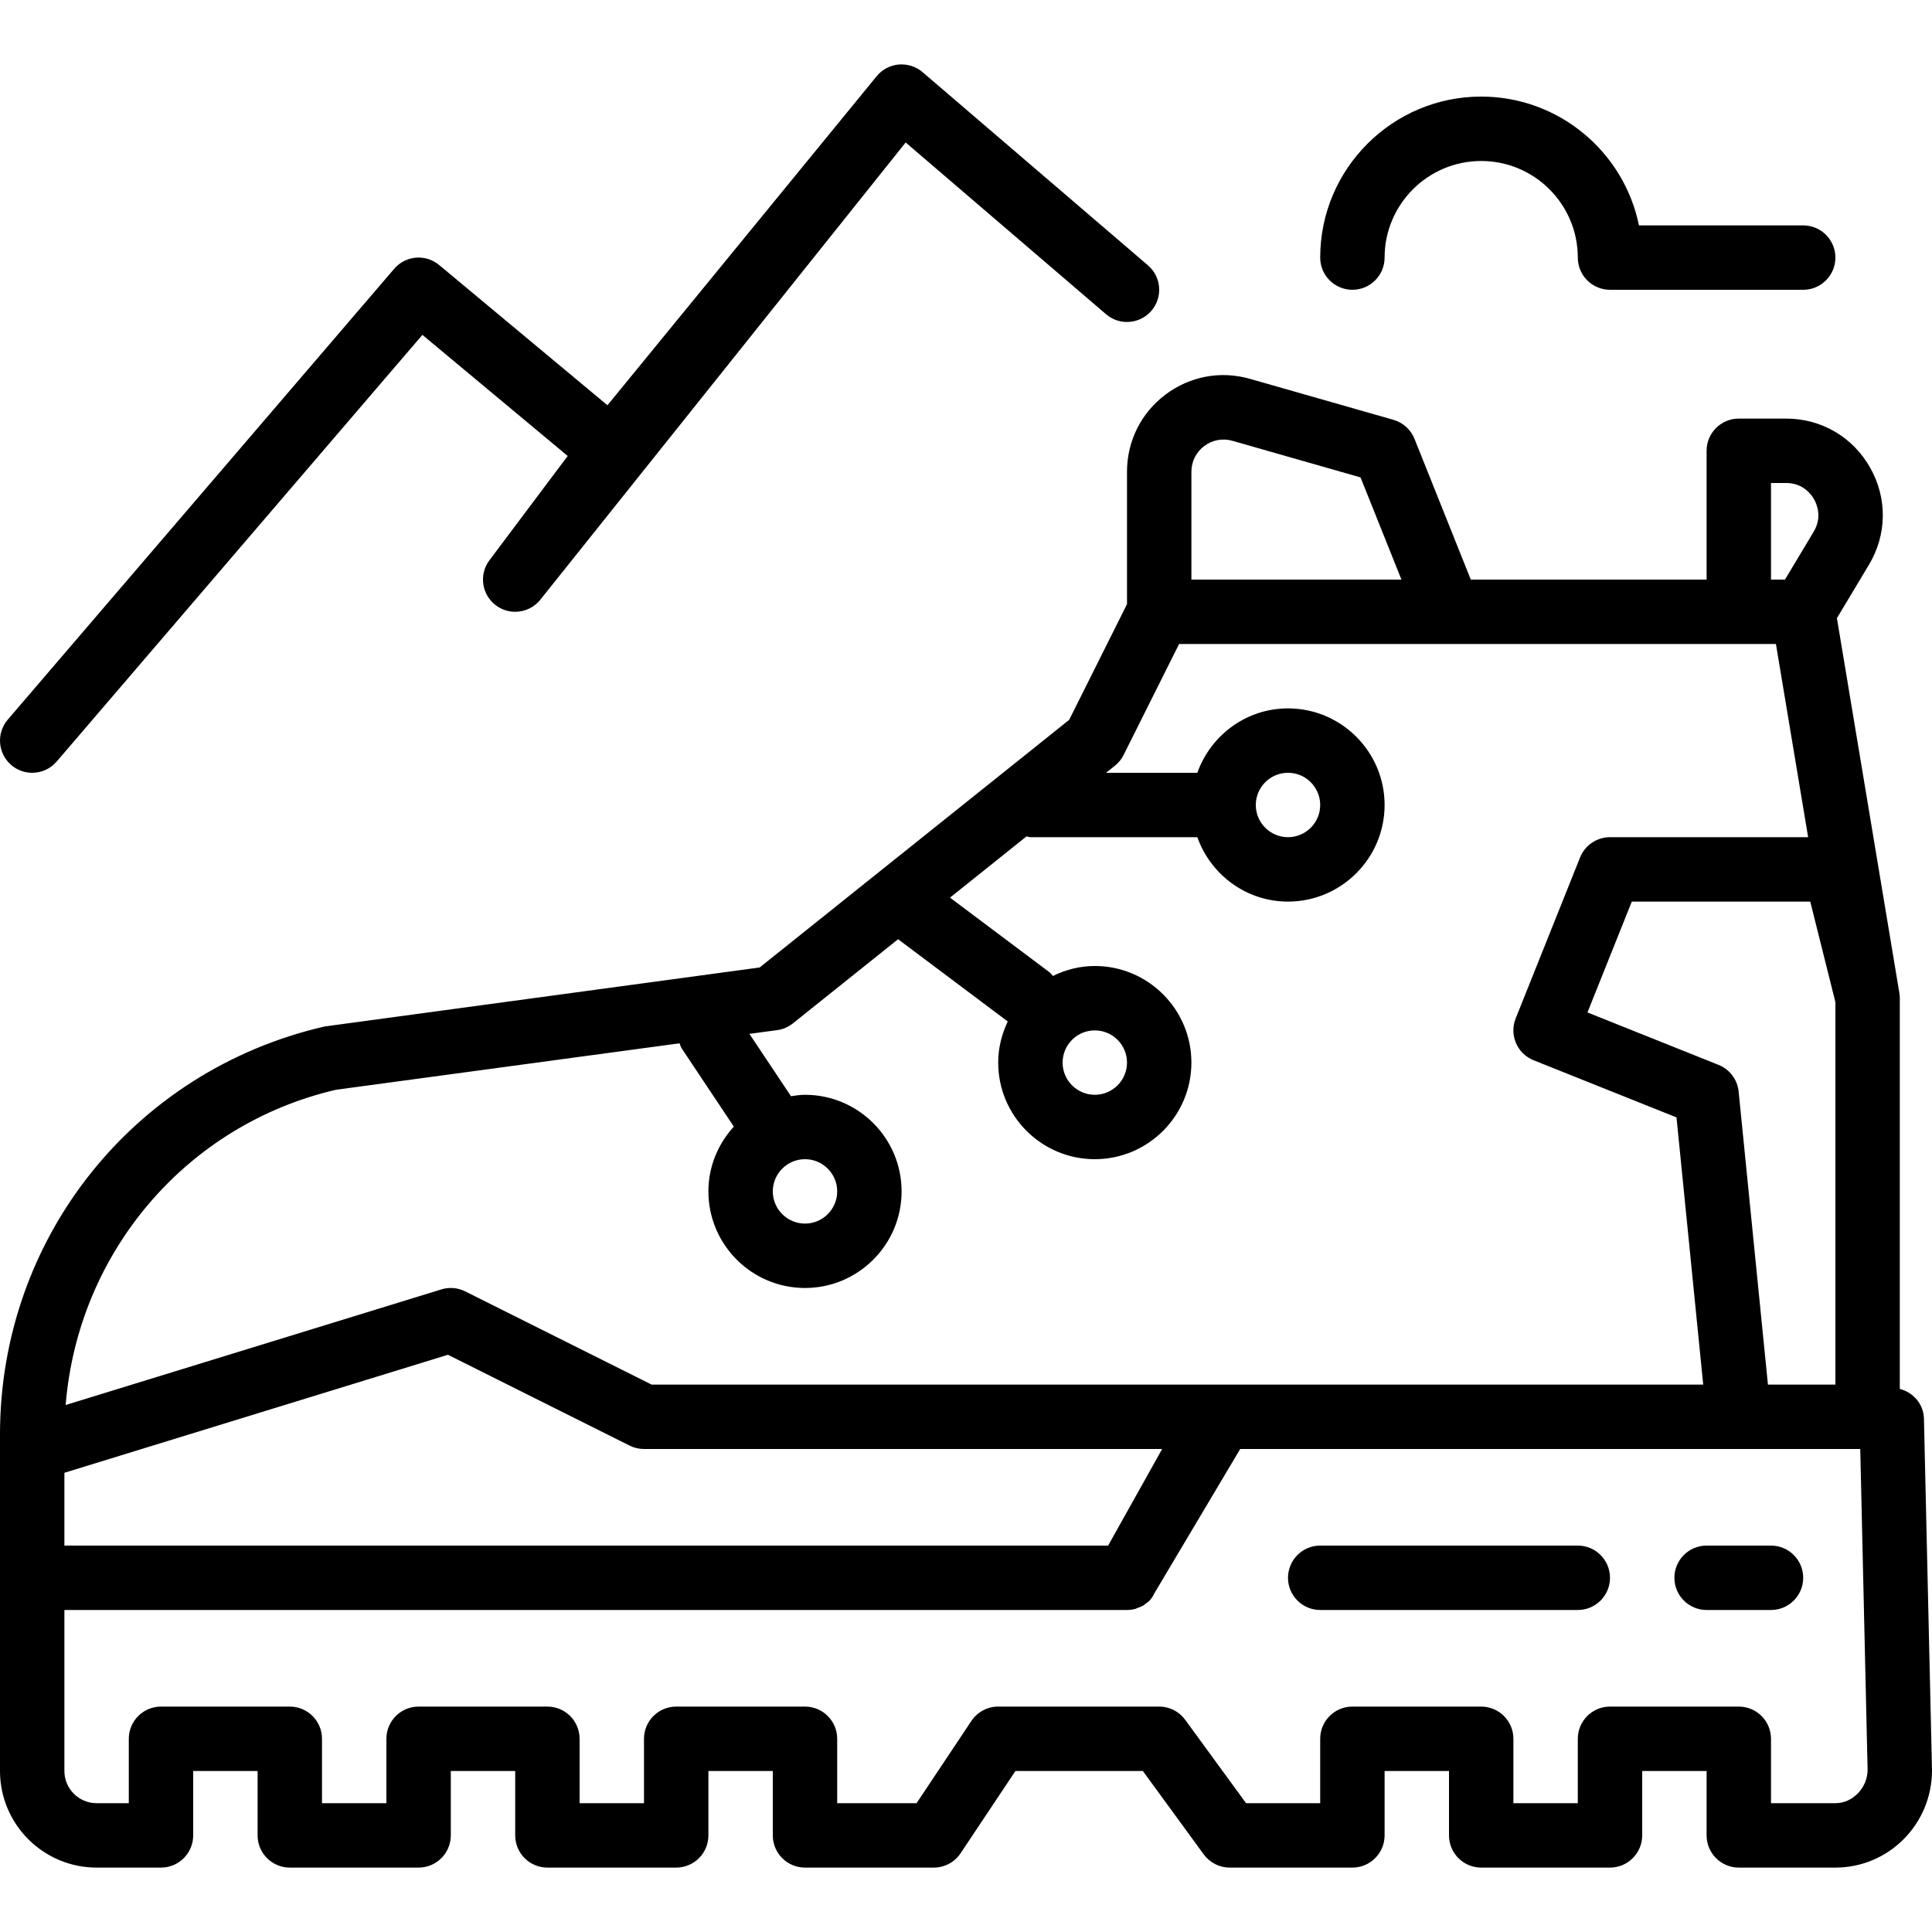 <?xml version="1.0" encoding="iso-8859-1"?>
<!-- Uploaded to: SVG Repo, www.svgrepo.com, Generator: SVG Repo Mixer Tools -->
<svg fill="#000000" height="800px" width="800px" version="1.1" id="Layer_1" xmlns="http://www.w3.org/2000/svg" xmlns:xlink="http://www.w3.org/1999/xlink" 
	 viewBox="0 0 480 480" xml:space="preserve">
<g>
	<g>
		<g>
			<path d="M478,352.485c-0.08-3.64-2.632-6.528-6-7.416v-97.072c0-0.44-0.032-0.88-0.112-1.32l-15.512-93.096l7.944-13.24
				c4.504-7.512,4.624-16.552,0.304-24.168c-4.312-7.624-12.12-12.176-20.88-12.176H432c-4.416,0-8,3.584-8,8v32h-58.584
				l-13.992-34.976c-0.92-2.296-2.848-4.04-5.232-4.72l-35.608-10.168c-7.312-2.104-14.984-0.656-21.04,3.912
				c-6.064,4.576-9.544,11.56-9.544,19.16v32.896l-14.368,28.744l-76.896,61.52L80.624,255.029C33.152,265.981,0,307.653,0,356.365
				v3.632v32v48c0,13.232,10.768,24,24,24h16c4.416,0,8-3.584,8-8v-16h16v16c0,4.416,3.584,8,8,8h32c4.416,0,8-3.584,8-8v-16h16v16
				c0,4.416,3.584,8,8,8h32c4.416,0,8-3.584,8-8v-16h16v16c0,4.416,3.584,8,8,8h32c2.672,0,5.168-1.336,6.656-3.56l13.624-20.44
				h31.656l15.128,20.72c1.504,2.064,3.904,3.28,6.456,3.28H336c4.416,0,8-3.584,8-8v-16h16v16c0,4.416,3.584,8,8,8h32
				c4.416,0,8-3.584,8-8v-16h16v16c0,4.416,3.584,8,8,8h24c13.232,0,24-10.768,24-24.184L478,352.485z M440,119.997h3.744
				c4.208,0,6.272,2.84,6.96,4.056s2.064,4.448-0.104,8.056l-7.128,11.888H440V119.997z M456,248.981v95.016h-16.76l-7.28-72.8
				c-0.296-2.968-2.216-5.52-4.992-6.632L394.4,251.541l11.016-27.544h44.336L456,248.981z M296,117.205
				c0-2.528,1.16-4.856,3.184-6.384c2.016-1.52,4.568-2,7.008-1.304l31.832,9.096l10.16,25.384H296V117.205z M83.488,270.749
				l85.352-11.544c0.184,0.408,0.248,0.848,0.504,1.232l12.976,19.464c-3.888,4.264-6.32,9.88-6.32,16.096c0,13.232,10.768,24,24,24
				s24-10.768,24-24s-10.768-24-24-24c-1.192,0-2.336,0.184-3.48,0.352l-10.328-15.488l6.888-0.928
				c1.432-0.192,2.792-0.776,3.92-1.68l26.128-20.904l27.248,20.432c-1.48,3.104-2.376,6.544-2.376,10.216c0,13.232,10.768,24,24,24
				s24-10.768,24-24s-10.768-24-24-24c-3.752,0-7.256,0.936-10.416,2.48c-0.28-0.28-0.456-0.632-0.784-0.88l-24.776-18.584
				l19.016-15.216c0.336,0.048,0.624,0.2,0.96,0.2h41.472c3.312,9.288,12.112,16,22.528,16c13.232,0,24-10.768,24-24
				s-10.768-24-24-24c-10.416,0-19.216,6.712-22.528,16H274.8l2.192-1.752c0.904-0.72,1.64-1.632,2.16-2.664l13.792-27.584H432
				h9.224l8,48H400c-3.272,0-6.208,1.992-7.432,5.024l-16,40c-1.64,4.104,0.352,8.76,4.456,10.4l35.496,14.192l6.64,66.384H161.888
				l-46.312-23.16c-1.84-0.912-3.96-1.104-5.928-0.488l-93.336,28.72C19.392,311.045,46.4,279.341,83.488,270.749z M192,295.997
				c0-4.408,3.592-8,8-8s8,3.592,8,8c0,4.408-3.592,8-8,8S192,300.405,192,295.997z M264,263.997c0-4.408,3.592-8,8-8
				c4.408,0,8,3.592,8,8c0,4.408-3.592,8-8,8C267.592,271.997,264,268.405,264,263.997z M312,199.997c0-4.408,3.592-8,8-8
				c4.408,0,8,3.592,8,8s-3.592,8-8,8C315.592,207.997,312,204.405,312,199.997z M16,365.909l95.288-29.32l45.136,22.568
				c1.104,0.552,2.336,0.84,3.576,0.84h128.736l-13.424,24H16V365.909z M456,447.997h-16v-16c0-4.416-3.584-8-8-8h-32
				c-4.416,0-8,3.584-8,8v16h-16v-16c0-4.416-3.584-8-8-8h-32c-4.416,0-8,3.584-8,8v16h-18.416l-15.128-20.72
				c-1.504-2.064-3.904-3.28-6.456-3.28h-40c-2.672,0-5.168,1.336-6.656,3.56l-13.624,20.44H208v-16c0-4.416-3.584-8-8-8h-32
				c-4.416,0-8,3.584-8,8v16h-16v-16c0-4.416-3.584-8-8-8h-32c-4.416,0-8,3.584-8,8v16H80v-16c0-4.416-3.584-8-8-8H40
				c-4.416,0-8,3.584-8,8v16h-8c-4.408,0-8-3.592-8-8v-40h264c0.712,0,1.416-0.096,2.08-0.28c0.224-0.064,0.424-0.184,0.64-0.264
				c0.432-0.16,0.872-0.304,1.264-0.536c0.232-0.136,0.424-0.32,0.64-0.48c0.344-0.248,0.696-0.48,1-0.784
				c0.2-0.2,0.352-0.448,0.528-0.672c0.232-0.288,0.496-0.888,0.696-1.208l21.28-35.776h154.048L464,439.661
				C464,444.077,460.408,447.997,456,447.997z"/>
			<path d="M336,71.997c4.416,0,8-3.584,8-8c0-13.232,10.768-24,24-24s24,10.768,24,24c0,4.416,3.584,8,8,8h48c4.416,0,8-3.584,8-8
				s-3.584-8-8-8h-40.808c-3.712-18.232-19.872-32-39.192-32c-22.056,0-40,17.944-40,40C328,68.413,331.584,71.997,336,71.997z"/>
			<path d="M2.792,190.069c1.512,1.296,3.36,1.928,5.208,1.928c2.256,0,4.496-0.952,6.08-2.792l90.864-106.008l36.096,30.088
				l-19.44,25.912c-2.656,3.536-1.936,8.552,1.6,11.2c1.44,1.08,3.128,1.6,4.792,1.6c2.432,0,4.832-1.104,6.408-3.2l90.608-113.4
				l49.784,42.672c3.352,2.88,8.408,2.488,11.28-0.864s2.488-8.408-0.864-11.28l-56-48c-1.64-1.4-3.768-2.064-5.912-1.896
				c-2.152,0.192-4.128,1.232-5.488,2.904l-66.888,81.752l-41.8-34.832c-3.36-2.808-8.344-2.392-11.192,0.936l-96,112
				C-0.944,182.141-0.56,187.197,2.792,190.069z"/>
			<path d="M392,383.997h-64c-4.416,0-8,3.584-8,8c0,4.416,3.584,8,8,8h64c4.416,0,8-3.584,8-8
				C400,387.581,396.416,383.997,392,383.997z"/>
			<path d="M440,383.997h-16c-4.416,0-8,3.584-8,8c0,4.416,3.584,8,8,8h16c4.416,0,8-3.584,8-8
				C448,387.581,444.416,383.997,440,383.997z"/>
		</g>
	</g>
</g>
</svg>